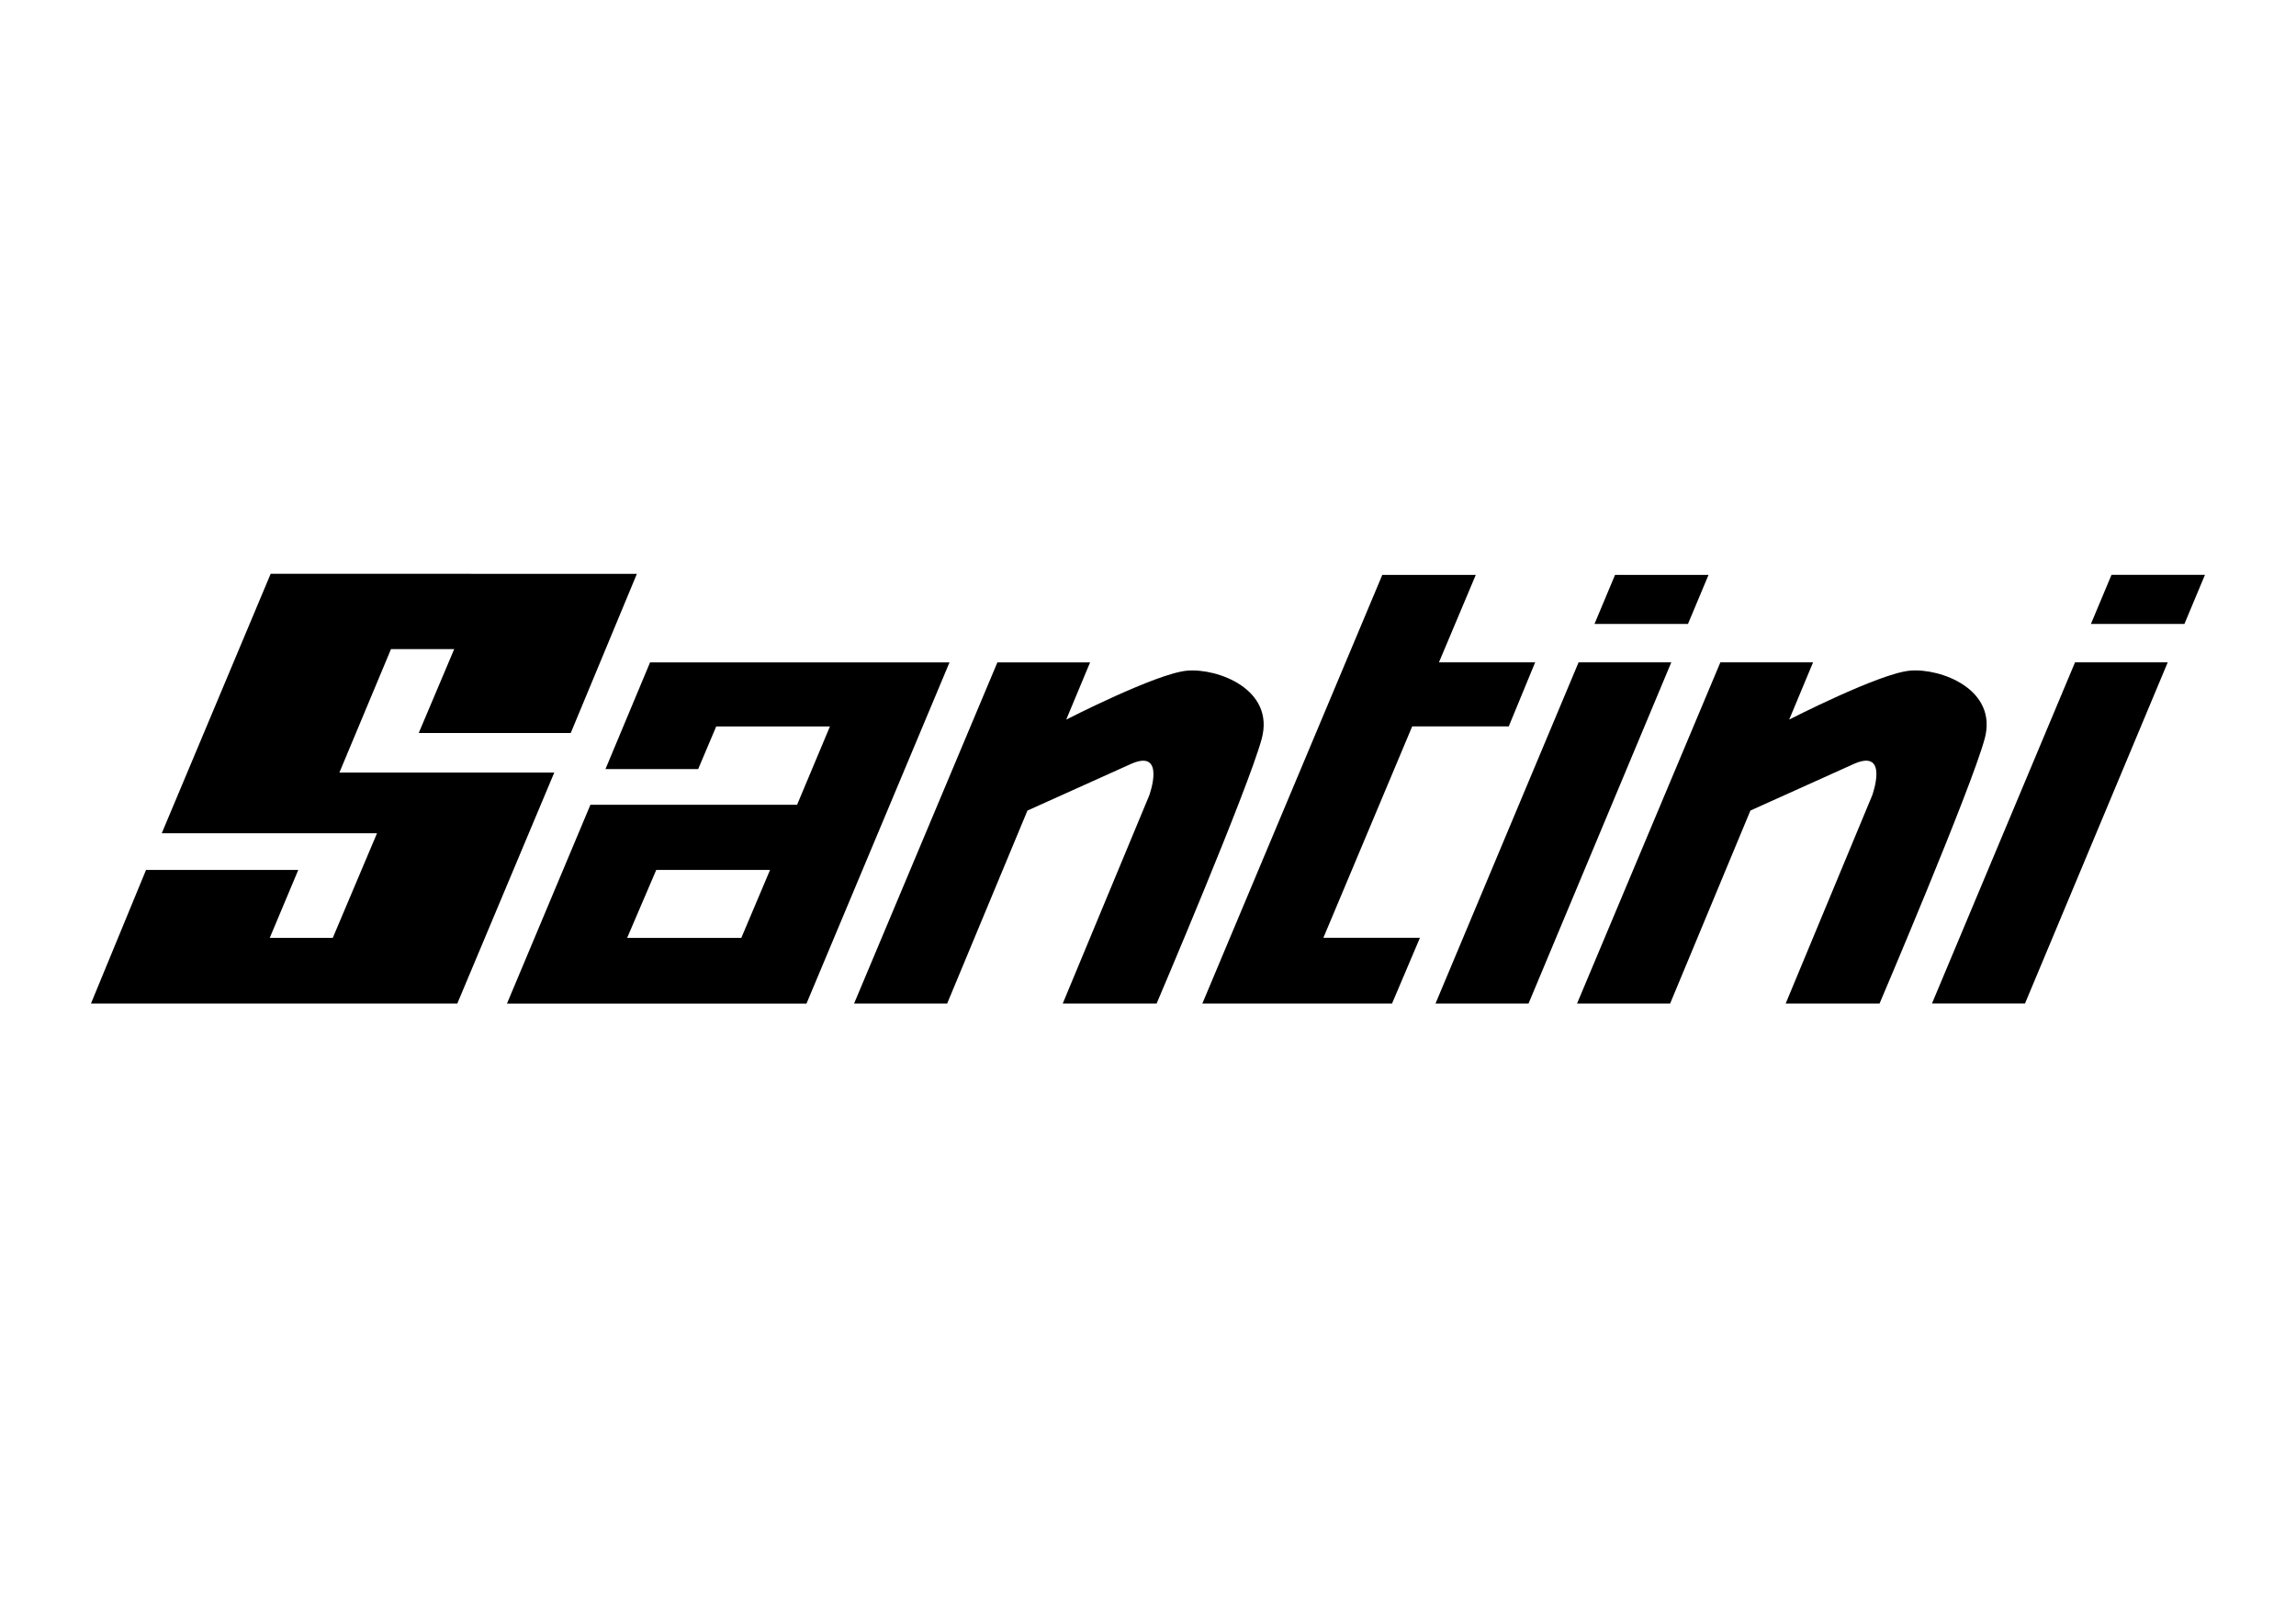 <svg xmlns="http://www.w3.org/2000/svg" id="Livello_1" data-name="Livello 1" viewBox="0 0 841.89 595.28"><path d="M209.28,268.73l24.25-58.35-134.28-.02-39.94,95.13h78.93l-16.21,38.33h-23.11l10.45-24.89H53.55l-20.2,48.99H167.68s35.56-84.69,35.56-84.69H124.45l18.92-45.26h23.18l-13.01,30.76h55.75Zm72.88,50.23h.19l-10.53,24.89h-41.67v-.03s-.18,0-.18,0l10.66-24.89h41.53v.03Zm13.56,48.97l52.44-125.08h-109.8l-16.35,39.11h33.99l6.62-15.64h41.7l-12.05,28.73h-75.78l-30.6,72.89h109.84Zm166.92-97.07c4.89-18.15-16.13-25.96-27.37-24.98-11.24,.98-44.31,17.94-44.31,17.94l8.75-20.98h-33.99l-52.55,125.08h34.13l29.44-70.75,38.26-17.23c12.66-5.39,6.4,11.68,6.4,11.68l-31.72,76.3h34.42s33.65-78.92,38.54-97.07m100.26-28.02h-35.27l13.51-32.07h-34.28l-65.99,157.16h69.55l10.24-24.11h-35.41l32.57-77.51h35.41l9.67-23.47Zm49.92,0h-33.99l-52.46,125.08h34.11l52.34-125.08Zm6.12-14.08l7.54-17.99h-34.28l-7.54,17.99h34.28Zm108.8,42.1c4.89-18.15-16.13-25.96-27.37-24.98-11.25,.98-44.31,17.94-44.31,17.94l8.75-20.98h-33.99l-52.55,125.08h34.13l29.44-70.75,38.25-17.23c12.66-5.39,6.4,11.68,6.4,11.68l-31.72,76.3h34.42s33.65-78.92,38.54-97.07m67.13-28.02h-33.99l-52.46,125.08h34.11l52.34-125.08Zm13.65-32.07h-34.27l-7.54,17.99h34.28l7.53-17.99Z"></path></svg>